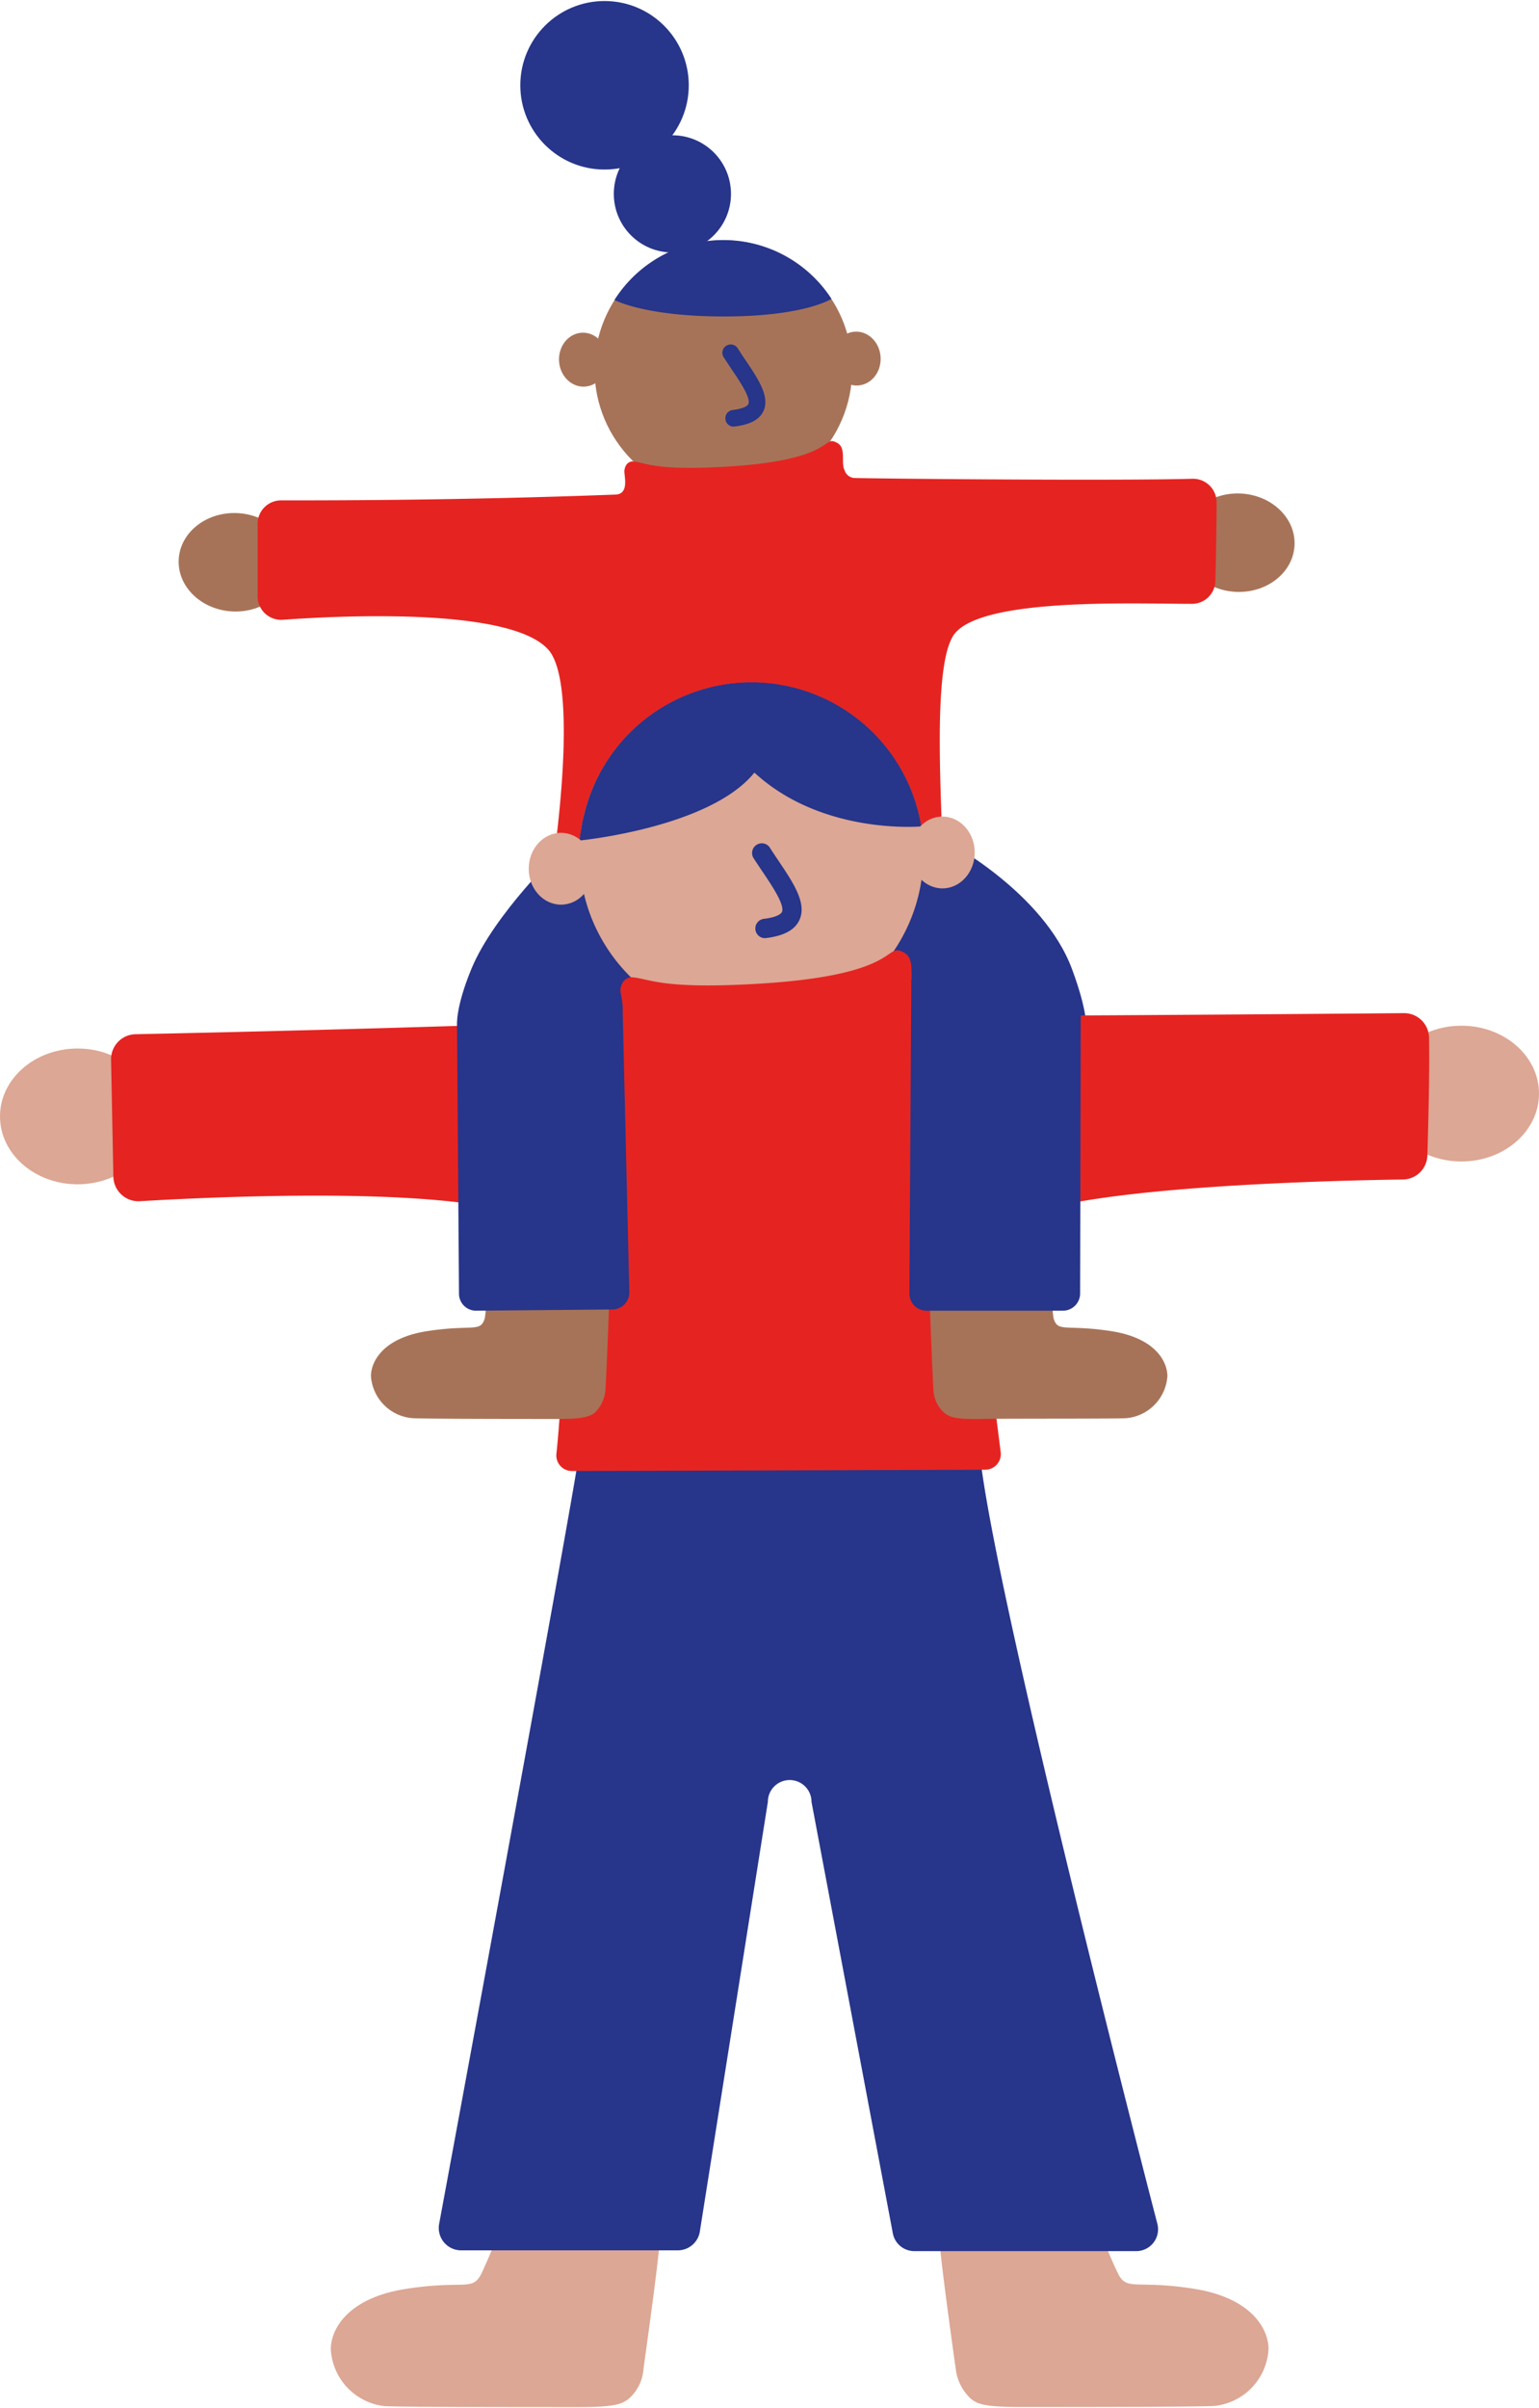 <?xml version="1.0"?>
<svg xmlns="http://www.w3.org/2000/svg" viewBox="0 0 141.06 220.45" width="250" height="391"><defs><style>.cls-1{fill:#27358a;}.cls-2{fill:#a77358;}.cls-3{fill:#e52421;}.cls-4{fill:#dca794;}</style></defs><g id="Ebene_2" data-name="Ebene 2"><g id="Ebene_1-2" data-name="Ebene 1"><path class="cls-1" d="M51.35,77.86s-6.05,5.8-8.12,10.77c-1.5,3.61-1.34,5.23-1.34,5.23l30.05,1.2,0-16.52Z"/><path class="cls-1" d="M86.78,77s8.85,4.63,11.48,11.71c1.36,3.67,1.29,5.11,1.29,5.11l-30,1.2-.06-16.52Z"/><circle class="cls-2" cx="66.3" cy="33.74" r="11.81"/><path class="cls-1" d="M76.21,27.3a11.81,11.81,0,0,0-19.89.1s2.78,1.51,10,1.51C73.71,28.92,76.21,27.3,76.21,27.3Z"/><ellipse class="cls-2" cx="53.42" cy="32.78" rx="2.22" ry="2.47" transform="matrix(1, -0.05, 0.05, 1, -1.6, 2.76)"/><ellipse class="cls-2" cx="78.5" cy="32.77" rx="2.22" ry="2.47" transform="translate(-1.57 4.04) rotate(-2.92)"/><path class="cls-1" d="M67.24,39a.75.75,0,0,1-.75-.67.76.76,0,0,1,.66-.85c1.17-.14,1.4-.45,1.44-.54.25-.55-.77-2.07-1.52-3.17l-.74-1.12a.76.76,0,0,1,1.29-.82c.23.36.47.73.71,1.08,1.16,1.72,2.25,3.34,1.65,4.66-.36.79-1.23,1.25-2.64,1.42Z"/><circle class="cls-1" cx="61.63" cy="17.68" r="5.37"/><circle class="cls-1" cx="55.41" cy="7.73" r="7.72"/><ellipse class="cls-2" cx="21.53" cy="51.43" rx="4.51" ry="5.16" transform="translate(-30.76 70.77) rotate(-87.58)"/><ellipse class="cls-2" cx="113.5" cy="49.63" rx="4.51" ry="5.16" transform="translate(59.12 160.94) rotate(-87.58)"/><path class="cls-3" d="M50.82,78.1c.5-3.72,1.89-15.75-.52-18.61C47,55.61,31.79,56.28,25.92,56.7a2.16,2.16,0,0,1-2.31-2.15V47.92a2.15,2.15,0,0,1,2.17-2.16c4.71,0,16.6,0,30.58-.53,1.38,0,.82-1.77.87-2.21.11-.84.73-.83.73-.83,1.22.06,1.77.87,8.45.49,10.36-.59,8.88-3,10.33-2.18.85.45.31,1.81.67,2.49a1,1,0,0,0,1,.72c3.5.08,24.23.26,30.88.07a2.16,2.16,0,0,1,2.22,2.13c0,2.08-.06,5.18-.11,7.24a2.15,2.15,0,0,1-2.18,2.09c-5.29,0-18.84-.57-21.65,2.65-2.1,2.4-1.31,14.19-1.18,20.13Z"/><circle class="cls-4" cx="68.87" cy="78.21" r="15.76"/><path class="cls-1" d="M69.09,70.77c-4.14,5-15.94,6.15-15.94,6.15,0-.44.1-.88.17-1.33s.14-.72.23-1.09a15.77,15.77,0,0,1,30.66,0c.09.37.17.75.23,1.13,0,0-9,.83-15.25-4.89C69.1,70.69,69.09,70.77,69.09,70.77Z"/><ellipse class="cls-4" cx="51.42" cy="79.51" rx="2.96" ry="3.29"/><ellipse class="cls-4" cx="86.38" cy="78.02" rx="2.96" ry="3.29"/><path class="cls-4" d="M86.1,204.88c0,1.45,1.38,11.22,1.5,12.07A4.44,4.44,0,0,0,89,219.7c.55.43,1.1.74,4.44.74,3.6,0,17,0,17.92-.1a5.54,5.54,0,0,0,4.91-5.22c0-1.67-1.37-4.66-6.9-5.52s-6.12.35-7-1.6c-.58-1.21-2-4.66-2-4.66Z"/><path class="cls-4" d="M60.48,204.89c0,1.45-1.39,11.22-1.5,12.07a4,4,0,0,1-1.39,2.76c-.58.43-1.2.73-4.44.73-3.6,0-17,0-17.92-.09a5.55,5.55,0,0,1-4.91-5.22c0-1.67,1.37-4.66,6.9-5.52s6.12.35,7-1.6c.57-1.22,2-4.66,2-4.66Z"/><path class="cls-1" d="M53.11,132.88c-.67,5-12.86,70.79-12.86,70.79a2.05,2.05,0,0,0,2,2.42H62.13a2.05,2.05,0,0,0,2-1.63L70.38,165a2,2,0,0,1,4,0l7.46,39.56a2,2,0,0,0,2,1.6h20.24a2,2,0,0,0,2-2.5s-16.15-62.13-16.36-71.87"/><ellipse class="cls-4" cx="7.11" cy="102.2" rx="7.11" ry="6.22"/><ellipse class="cls-4" cx="133.95" cy="100.11" rx="7.11" ry="6.22"/><path class="cls-3" d="M52.42,134.69A1.43,1.43,0,0,1,51,133.1c.61-5.83,1.17-17.66-1-20.46-3.39-4.31-29.15-3.15-37.18-2.67a2.3,2.3,0,0,1-2.43-2.26L10.18,97a2.29,2.29,0,0,1,2.24-2.33c6.21-.13,24.2-.52,43.52-1.24,1.83-.07.86-2.31.93-2.88.15-1.11,1-1.1,1-1.1,1.62.09,2.56,1.12,11.37.61,13.66-.77,11.71-3.9,13.62-2.87,1.12.6.41,2.39.88,3.28.19.36.41,2.45,1.32,2.48,4.76.11,35.3-.14,43.62-.21a2.28,2.28,0,0,1,2.3,2.24c.06,2.91-.06,7.91-.15,10.79a2.27,2.27,0,0,1-2.25,2.21c-7.57.11-32.42.72-36.41,4.24-2.94,2.58-1.37,13.39-.45,20.74a1.43,1.43,0,0,1-1.41,1.61Z"/><path class="cls-2" d="M55.85,118.3c0,1.08-.31,8.4-.36,9a3.27,3.27,0,0,1-1,2.07c-.45.31-1,.55-3.33.55-2.7,0-12.72,0-13.43-.08A4.15,4.15,0,0,1,34,126c0-1.25,1-3.49,5.17-4.13s4.88.17,5.27-1.2a12.14,12.14,0,0,0,0-3.49Z"/><path class="cls-1" d="M41.89,93.86l.18,24.62A1.56,1.56,0,0,0,43.65,120l12.48-.11a1.56,1.56,0,0,0,1.55-1.6L57.06,92Z"/><path class="cls-2" d="M85.2,118.3c0,1.08.31,8.4.36,9a3,3,0,0,0,1,2.07c.43.27.63.6,3.33.55s12.71,0,13.43-.08A4.15,4.15,0,0,0,107,126c0-1.25-1-3.49-5.17-4.13s-4.88.17-5.27-1.2a12.14,12.14,0,0,1,0-3.49Z"/><path class="cls-1" d="M99.06,91.17,99,118.48A1.58,1.58,0,0,1,97.4,120L84.9,120a1.57,1.57,0,0,1-1.55-1.58l.18-28.78Z"/><path class="cls-1" d="M70.07,85.87A.89.89,0,0,1,70,84.1c1.35-.16,1.62-.52,1.67-.63.28-.63-.9-2.39-1.77-3.68-.29-.43-.58-.86-.86-1.3a.89.89,0,0,1,1.5-.95c.26.42.55.84.83,1.26,1.34,2,2.61,3.87,1.9,5.41-.42.91-1.42,1.45-3.06,1.65Z"/></g></g></svg>
